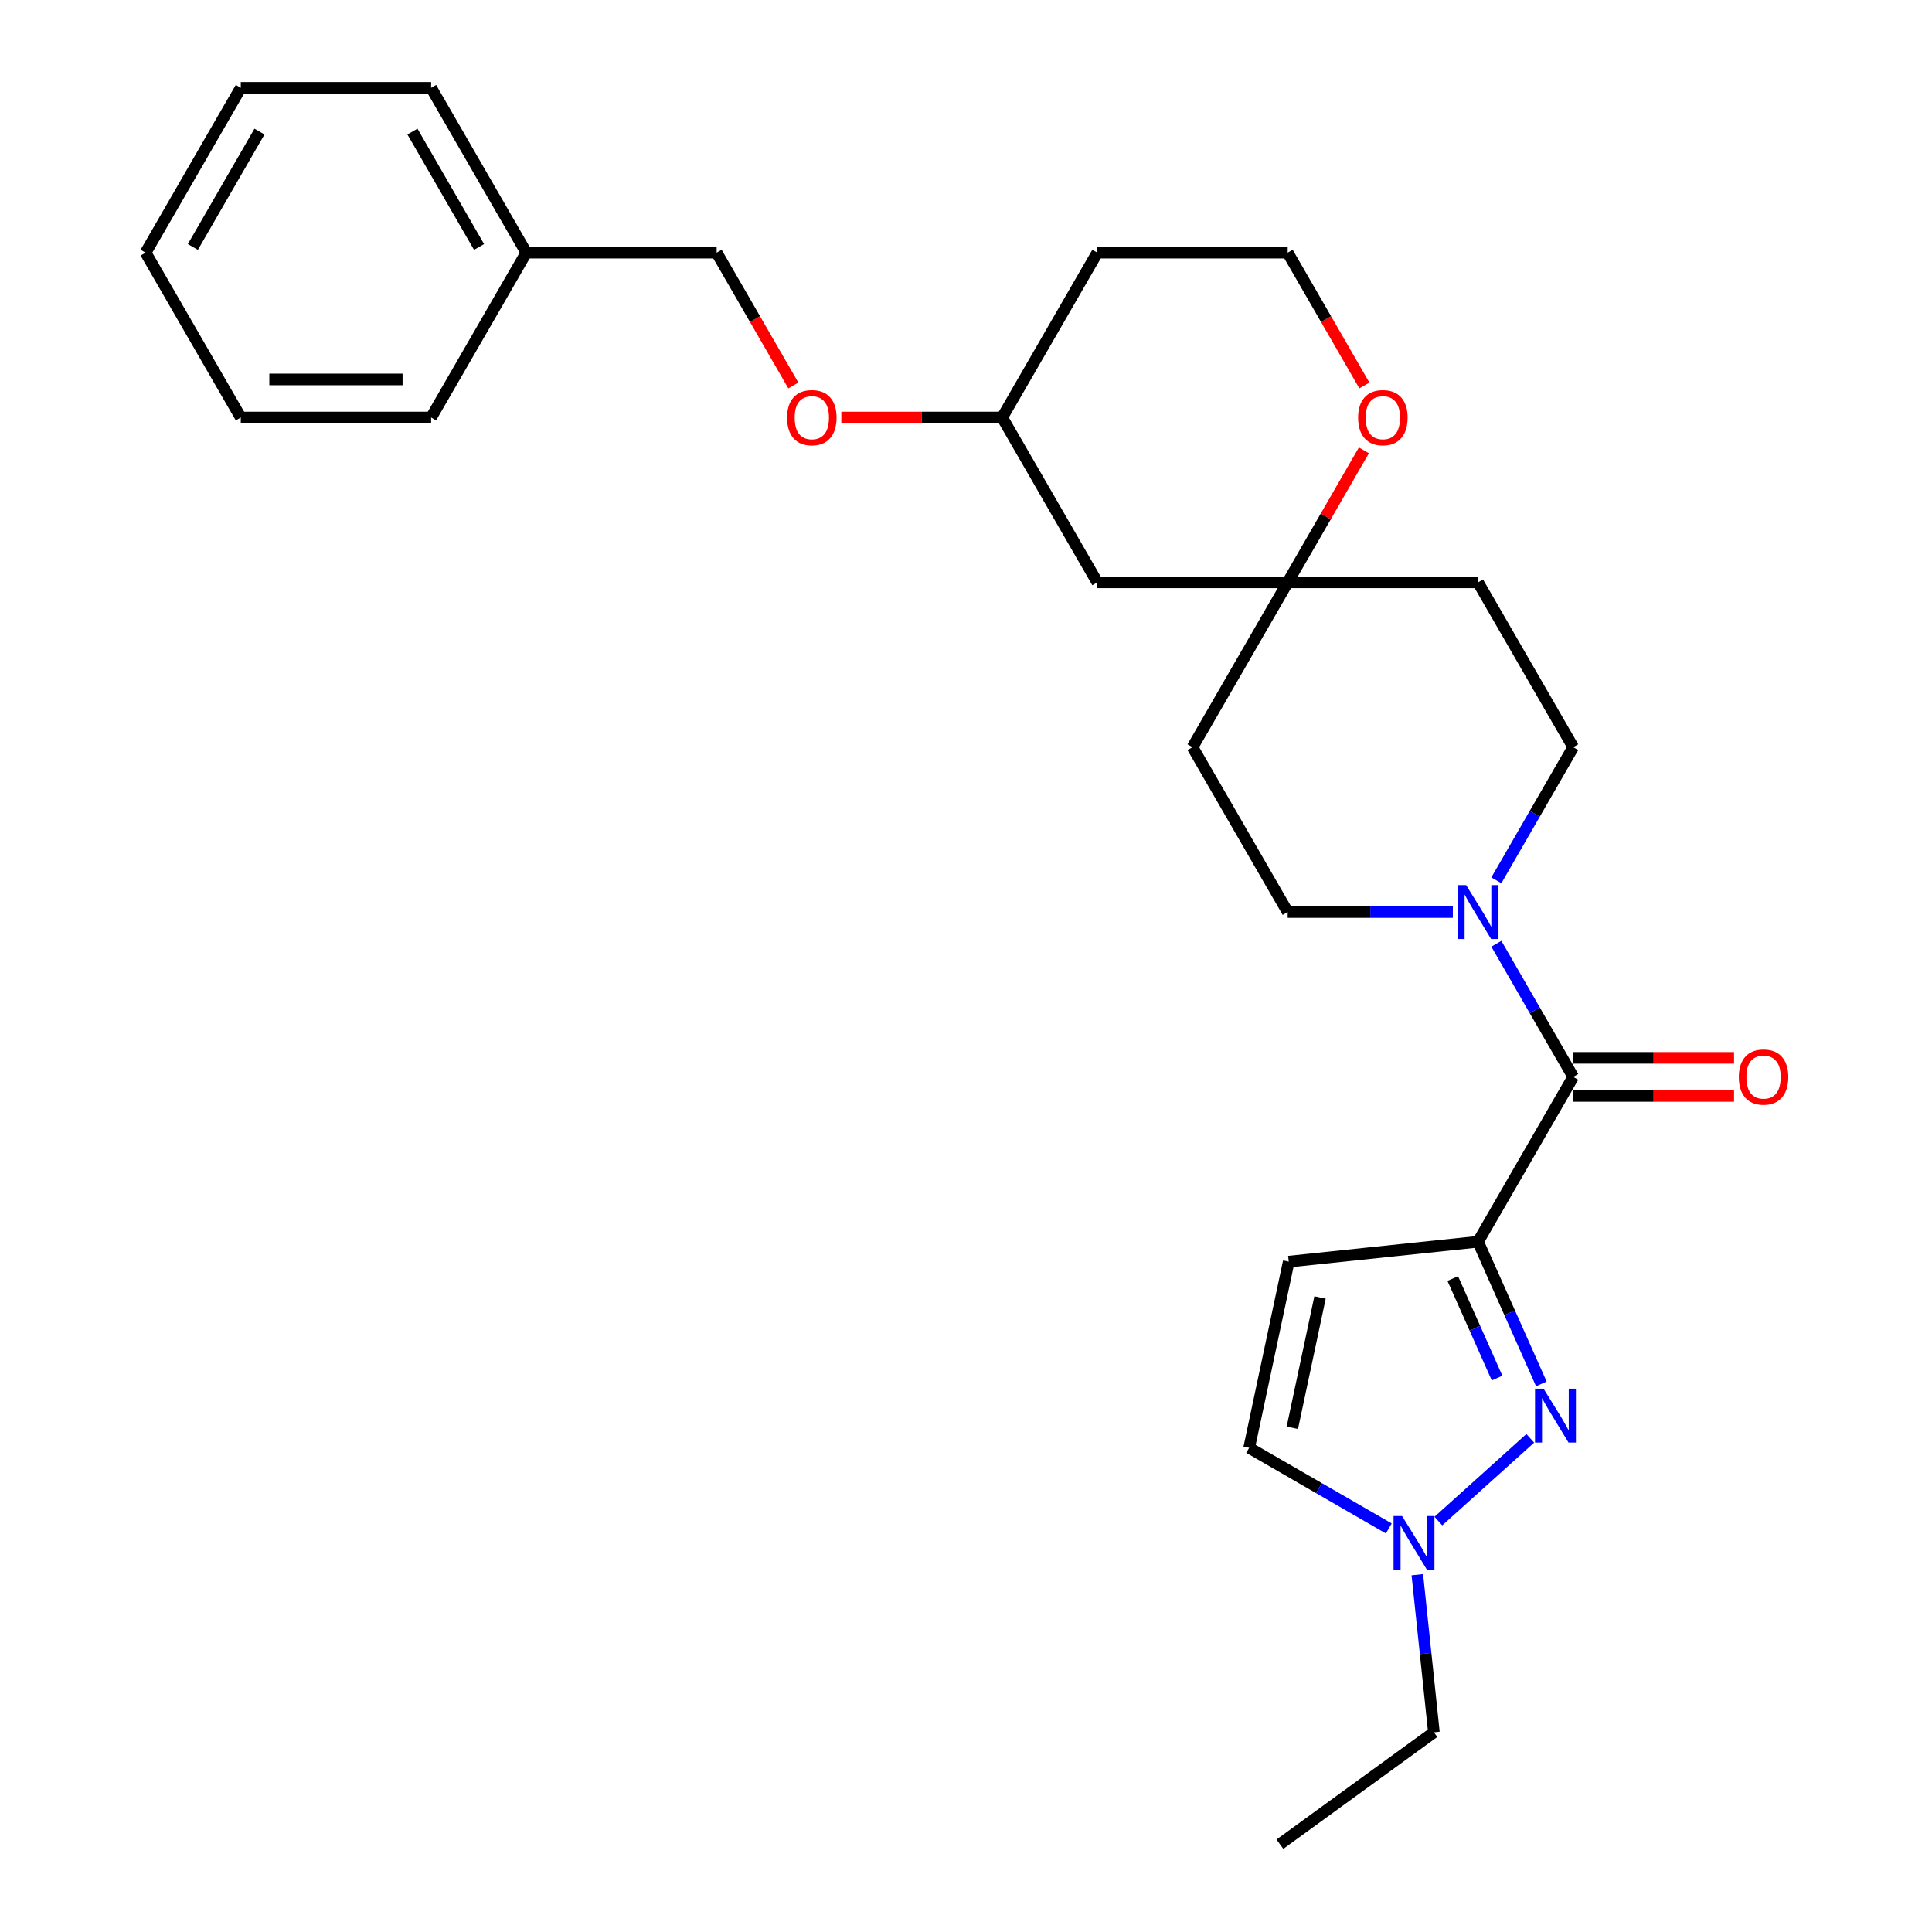 <?xml version='1.0' encoding='iso-8859-1'?>
<svg version='1.1' baseProfile='full'
              xmlns='http://www.w3.org/2000/svg'
                      xmlns:rdkit='http://www.rdkit.org/xml'
                      xmlns:xlink='http://www.w3.org/1999/xlink'
                  xml:space='preserve'
width='1000px' height='1000px' viewBox='0 0 1000 1000'>
<!-- END OF HEADER -->
<rect style='opacity:1.0;fill:#FFFFFF;stroke:none' width='1000' height='1000' x='0' y='0'> </rect>
<path class='bond-0' d='M 765.03,642.721 L 781.413,679.516' style='fill:none;fill-rule:evenodd;stroke:#000000;stroke-width:6px;stroke-linecap:butt;stroke-linejoin:miter;stroke-opacity:1' />
<path class='bond-0' d='M 781.413,679.516 L 797.795,716.312' style='fill:none;fill-rule:evenodd;stroke:#0000FF;stroke-width:6px;stroke-linecap:butt;stroke-linejoin:miter;stroke-opacity:1' />
<path class='bond-0' d='M 751.944,661.774 L 763.412,687.531' style='fill:none;fill-rule:evenodd;stroke:#000000;stroke-width:6px;stroke-linecap:butt;stroke-linejoin:miter;stroke-opacity:1' />
<path class='bond-0' d='M 763.412,687.531 L 774.879,713.288' style='fill:none;fill-rule:evenodd;stroke:#0000FF;stroke-width:6px;stroke-linecap:butt;stroke-linejoin:miter;stroke-opacity:1' />
<path class='bond-1' d='M 765.03,642.721 L 814.292,557.397' style='fill:none;fill-rule:evenodd;stroke:#000000;stroke-width:6px;stroke-linecap:butt;stroke-linejoin:miter;stroke-opacity:1' />
<path class='bond-2' d='M 765.03,642.721 L 667.047,653.019' style='fill:none;fill-rule:evenodd;stroke:#000000;stroke-width:6px;stroke-linecap:butt;stroke-linejoin:miter;stroke-opacity:1' />
<path class='bond-4' d='M 792.059,744.472 L 744.492,787.301' style='fill:none;fill-rule:evenodd;stroke:#0000FF;stroke-width:6px;stroke-linecap:butt;stroke-linejoin:miter;stroke-opacity:1' />
<path class='bond-3' d='M 814.292,557.397 L 794.399,522.942' style='fill:none;fill-rule:evenodd;stroke:#000000;stroke-width:6px;stroke-linecap:butt;stroke-linejoin:miter;stroke-opacity:1' />
<path class='bond-3' d='M 794.399,522.942 L 774.507,488.487' style='fill:none;fill-rule:evenodd;stroke:#0000FF;stroke-width:6px;stroke-linecap:butt;stroke-linejoin:miter;stroke-opacity:1' />
<path class='bond-10' d='M 814.292,567.249 L 855.918,567.249' style='fill:none;fill-rule:evenodd;stroke:#000000;stroke-width:6px;stroke-linecap:butt;stroke-linejoin:miter;stroke-opacity:1' />
<path class='bond-10' d='M 855.918,567.249 L 897.544,567.249' style='fill:none;fill-rule:evenodd;stroke:#FF0000;stroke-width:6px;stroke-linecap:butt;stroke-linejoin:miter;stroke-opacity:1' />
<path class='bond-10' d='M 814.292,547.545 L 855.918,547.545' style='fill:none;fill-rule:evenodd;stroke:#000000;stroke-width:6px;stroke-linecap:butt;stroke-linejoin:miter;stroke-opacity:1' />
<path class='bond-10' d='M 855.918,547.545 L 897.544,547.545' style='fill:none;fill-rule:evenodd;stroke:#FF0000;stroke-width:6px;stroke-linecap:butt;stroke-linejoin:miter;stroke-opacity:1' />
<path class='bond-5' d='M 667.047,653.019 L 646.562,749.39' style='fill:none;fill-rule:evenodd;stroke:#000000;stroke-width:6px;stroke-linecap:butt;stroke-linejoin:miter;stroke-opacity:1' />
<path class='bond-5' d='M 683.248,671.572 L 668.909,739.031' style='fill:none;fill-rule:evenodd;stroke:#000000;stroke-width:6px;stroke-linecap:butt;stroke-linejoin:miter;stroke-opacity:1' />
<path class='bond-7' d='M 774.507,455.659 L 794.399,421.204' style='fill:none;fill-rule:evenodd;stroke:#0000FF;stroke-width:6px;stroke-linecap:butt;stroke-linejoin:miter;stroke-opacity:1' />
<path class='bond-7' d='M 794.399,421.204 L 814.292,386.749' style='fill:none;fill-rule:evenodd;stroke:#000000;stroke-width:6px;stroke-linecap:butt;stroke-linejoin:miter;stroke-opacity:1' />
<path class='bond-8' d='M 751.986,472.073 L 709.246,472.073' style='fill:none;fill-rule:evenodd;stroke:#0000FF;stroke-width:6px;stroke-linecap:butt;stroke-linejoin:miter;stroke-opacity:1' />
<path class='bond-8' d='M 709.246,472.073 L 666.507,472.073' style='fill:none;fill-rule:evenodd;stroke:#000000;stroke-width:6px;stroke-linecap:butt;stroke-linejoin:miter;stroke-opacity:1' />
<path class='bond-20' d='M 733.611,815.065 L 737.898,855.85' style='fill:none;fill-rule:evenodd;stroke:#0000FF;stroke-width:6px;stroke-linecap:butt;stroke-linejoin:miter;stroke-opacity:1' />
<path class='bond-20' d='M 737.898,855.85 L 742.185,896.635' style='fill:none;fill-rule:evenodd;stroke:#000000;stroke-width:6px;stroke-linecap:butt;stroke-linejoin:miter;stroke-opacity:1' />
<path class='bond-27' d='M 718.842,791.12 L 682.702,770.255' style='fill:none;fill-rule:evenodd;stroke:#0000FF;stroke-width:6px;stroke-linecap:butt;stroke-linejoin:miter;stroke-opacity:1' />
<path class='bond-27' d='M 682.702,770.255 L 646.562,749.39' style='fill:none;fill-rule:evenodd;stroke:#000000;stroke-width:6px;stroke-linecap:butt;stroke-linejoin:miter;stroke-opacity:1' />
<path class='bond-6' d='M 666.507,301.426 L 617.245,386.749' style='fill:none;fill-rule:evenodd;stroke:#000000;stroke-width:6px;stroke-linecap:butt;stroke-linejoin:miter;stroke-opacity:1' />
<path class='bond-9' d='M 666.507,301.426 L 686.229,267.266' style='fill:none;fill-rule:evenodd;stroke:#000000;stroke-width:6px;stroke-linecap:butt;stroke-linejoin:miter;stroke-opacity:1' />
<path class='bond-9' d='M 686.229,267.266 L 705.951,233.107' style='fill:none;fill-rule:evenodd;stroke:#FF0000;stroke-width:6px;stroke-linecap:butt;stroke-linejoin:miter;stroke-opacity:1' />
<path class='bond-11' d='M 666.507,301.426 L 567.983,301.426' style='fill:none;fill-rule:evenodd;stroke:#000000;stroke-width:6px;stroke-linecap:butt;stroke-linejoin:miter;stroke-opacity:1' />
<path class='bond-28' d='M 666.507,301.426 L 765.03,301.426' style='fill:none;fill-rule:evenodd;stroke:#000000;stroke-width:6px;stroke-linecap:butt;stroke-linejoin:miter;stroke-opacity:1' />
<path class='bond-13' d='M 814.292,386.749 L 765.03,301.426' style='fill:none;fill-rule:evenodd;stroke:#000000;stroke-width:6px;stroke-linecap:butt;stroke-linejoin:miter;stroke-opacity:1' />
<path class='bond-12' d='M 666.507,472.073 L 617.245,386.749' style='fill:none;fill-rule:evenodd;stroke:#000000;stroke-width:6px;stroke-linecap:butt;stroke-linejoin:miter;stroke-opacity:1' />
<path class='bond-16' d='M 706.201,199.53 L 686.354,165.154' style='fill:none;fill-rule:evenodd;stroke:#FF0000;stroke-width:6px;stroke-linecap:butt;stroke-linejoin:miter;stroke-opacity:1' />
<path class='bond-16' d='M 686.354,165.154 L 666.507,130.778' style='fill:none;fill-rule:evenodd;stroke:#000000;stroke-width:6px;stroke-linecap:butt;stroke-linejoin:miter;stroke-opacity:1' />
<path class='bond-15' d='M 567.983,301.426 L 518.722,216.102' style='fill:none;fill-rule:evenodd;stroke:#000000;stroke-width:6px;stroke-linecap:butt;stroke-linejoin:miter;stroke-opacity:1' />
<path class='bond-14' d='M 435.47,216.102 L 477.096,216.102' style='fill:none;fill-rule:evenodd;stroke:#FF0000;stroke-width:6px;stroke-linecap:butt;stroke-linejoin:miter;stroke-opacity:1' />
<path class='bond-14' d='M 477.096,216.102 L 518.722,216.102' style='fill:none;fill-rule:evenodd;stroke:#000000;stroke-width:6px;stroke-linecap:butt;stroke-linejoin:miter;stroke-opacity:1' />
<path class='bond-17' d='M 410.631,199.53 L 390.784,165.154' style='fill:none;fill-rule:evenodd;stroke:#FF0000;stroke-width:6px;stroke-linecap:butt;stroke-linejoin:miter;stroke-opacity:1' />
<path class='bond-17' d='M 390.784,165.154 L 370.937,130.778' style='fill:none;fill-rule:evenodd;stroke:#000000;stroke-width:6px;stroke-linecap:butt;stroke-linejoin:miter;stroke-opacity:1' />
<path class='bond-18' d='M 518.722,216.102 L 567.983,130.778' style='fill:none;fill-rule:evenodd;stroke:#000000;stroke-width:6px;stroke-linecap:butt;stroke-linejoin:miter;stroke-opacity:1' />
<path class='bond-29' d='M 666.507,130.778 L 567.983,130.778' style='fill:none;fill-rule:evenodd;stroke:#000000;stroke-width:6px;stroke-linecap:butt;stroke-linejoin:miter;stroke-opacity:1' />
<path class='bond-19' d='M 370.937,130.778 L 272.413,130.778' style='fill:none;fill-rule:evenodd;stroke:#000000;stroke-width:6px;stroke-linecap:butt;stroke-linejoin:miter;stroke-opacity:1' />
<path class='bond-21' d='M 272.413,130.778 L 223.152,45.455' style='fill:none;fill-rule:evenodd;stroke:#000000;stroke-width:6px;stroke-linecap:butt;stroke-linejoin:miter;stroke-opacity:1' />
<path class='bond-21' d='M 247.959,127.832 L 213.476,68.105' style='fill:none;fill-rule:evenodd;stroke:#000000;stroke-width:6px;stroke-linecap:butt;stroke-linejoin:miter;stroke-opacity:1' />
<path class='bond-22' d='M 272.413,130.778 L 223.152,216.102' style='fill:none;fill-rule:evenodd;stroke:#000000;stroke-width:6px;stroke-linecap:butt;stroke-linejoin:miter;stroke-opacity:1' />
<path class='bond-23' d='M 742.185,896.635 L 662.478,954.545' style='fill:none;fill-rule:evenodd;stroke:#000000;stroke-width:6px;stroke-linecap:butt;stroke-linejoin:miter;stroke-opacity:1' />
<path class='bond-24' d='M 223.152,45.455 L 124.628,45.455' style='fill:none;fill-rule:evenodd;stroke:#000000;stroke-width:6px;stroke-linecap:butt;stroke-linejoin:miter;stroke-opacity:1' />
<path class='bond-25' d='M 223.152,216.102 L 124.628,216.102' style='fill:none;fill-rule:evenodd;stroke:#000000;stroke-width:6px;stroke-linecap:butt;stroke-linejoin:miter;stroke-opacity:1' />
<path class='bond-25' d='M 208.373,196.397 L 139.407,196.397' style='fill:none;fill-rule:evenodd;stroke:#000000;stroke-width:6px;stroke-linecap:butt;stroke-linejoin:miter;stroke-opacity:1' />
<path class='bond-30' d='M 124.628,45.455 L 75.367,130.778' style='fill:none;fill-rule:evenodd;stroke:#000000;stroke-width:6px;stroke-linecap:butt;stroke-linejoin:miter;stroke-opacity:1' />
<path class='bond-30' d='M 134.304,68.105 L 99.821,127.832' style='fill:none;fill-rule:evenodd;stroke:#000000;stroke-width:6px;stroke-linecap:butt;stroke-linejoin:miter;stroke-opacity:1' />
<path class='bond-26' d='M 124.628,216.102 L 75.367,130.778' style='fill:none;fill-rule:evenodd;stroke:#000000;stroke-width:6px;stroke-linecap:butt;stroke-linejoin:miter;stroke-opacity:1' />
<path  class='atom-1' d='M 798.936 718.775
L 808.079 733.554
Q 808.985 735.012, 810.443 737.652
Q 811.901 740.293, 811.98 740.45
L 811.98 718.775
L 815.685 718.775
L 815.685 746.677
L 811.862 746.677
L 802.049 730.519
Q 800.906 728.628, 799.684 726.46
Q 798.502 724.293, 798.147 723.623
L 798.147 746.677
L 794.522 746.677
L 794.522 718.775
L 798.936 718.775
' fill='#0000FF'/>
<path  class='atom-4' d='M 758.863 458.122
L 768.006 472.901
Q 768.912 474.359, 770.37 476.999
Q 771.828 479.64, 771.907 479.797
L 771.907 458.122
L 775.612 458.122
L 775.612 486.024
L 771.789 486.024
L 761.976 469.866
Q 760.833 467.975, 759.611 465.807
Q 758.429 463.64, 758.074 462.97
L 758.074 486.024
L 754.449 486.024
L 754.449 458.122
L 758.863 458.122
' fill='#0000FF'/>
<path  class='atom-5' d='M 725.719 784.7
L 734.861 799.479
Q 735.768 800.937, 737.226 803.577
Q 738.684 806.218, 738.763 806.375
L 738.763 784.7
L 742.467 784.7
L 742.467 812.602
L 738.645 812.602
L 728.832 796.444
Q 727.689 794.553, 726.467 792.385
Q 725.285 790.218, 724.93 789.548
L 724.93 812.602
L 721.305 812.602
L 721.305 784.7
L 725.719 784.7
' fill='#0000FF'/>
<path  class='atom-10' d='M 702.96 216.181
Q 702.96 209.481, 706.271 205.737
Q 709.581 201.993, 715.768 201.993
Q 721.956 201.993, 725.266 205.737
Q 728.577 209.481, 728.577 216.181
Q 728.577 222.959, 725.227 226.821
Q 721.877 230.644, 715.768 230.644
Q 709.621 230.644, 706.271 226.821
Q 702.96 222.999, 702.96 216.181
M 715.768 227.491
Q 720.025 227.491, 722.31 224.654
Q 724.636 221.777, 724.636 216.181
Q 724.636 210.703, 722.31 207.944
Q 720.025 205.146, 715.768 205.146
Q 711.512 205.146, 709.187 207.905
Q 706.901 210.664, 706.901 216.181
Q 706.901 221.816, 709.187 224.654
Q 711.512 227.491, 715.768 227.491
' fill='#FF0000'/>
<path  class='atom-11' d='M 900.007 557.476
Q 900.007 550.776, 903.318 547.032
Q 906.628 543.288, 912.815 543.288
Q 919.002 543.288, 922.313 547.032
Q 925.623 550.776, 925.623 557.476
Q 925.623 564.254, 922.273 568.116
Q 918.924 571.939, 912.815 571.939
Q 906.667 571.939, 903.318 568.116
Q 900.007 564.294, 900.007 557.476
M 912.815 568.786
Q 917.071 568.786, 919.357 565.949
Q 921.682 563.072, 921.682 557.476
Q 921.682 551.998, 919.357 549.239
Q 917.071 546.441, 912.815 546.441
Q 908.559 546.441, 906.234 549.2
Q 903.948 551.958, 903.948 557.476
Q 903.948 563.111, 906.234 565.949
Q 908.559 568.786, 912.815 568.786
' fill='#FF0000'/>
<path  class='atom-15' d='M 407.39 216.181
Q 407.39 209.481, 410.701 205.737
Q 414.011 201.993, 420.198 201.993
Q 426.386 201.993, 429.696 205.737
Q 433.006 209.481, 433.006 216.181
Q 433.006 222.959, 429.657 226.821
Q 426.307 230.644, 420.198 230.644
Q 414.051 230.644, 410.701 226.821
Q 407.39 222.999, 407.39 216.181
M 420.198 227.491
Q 424.455 227.491, 426.74 224.654
Q 429.065 221.777, 429.065 216.181
Q 429.065 210.703, 426.74 207.944
Q 424.455 205.146, 420.198 205.146
Q 415.942 205.146, 413.617 207.905
Q 411.331 210.664, 411.331 216.181
Q 411.331 221.816, 413.617 224.654
Q 415.942 227.491, 420.198 227.491
' fill='#FF0000'/>
</svg>
